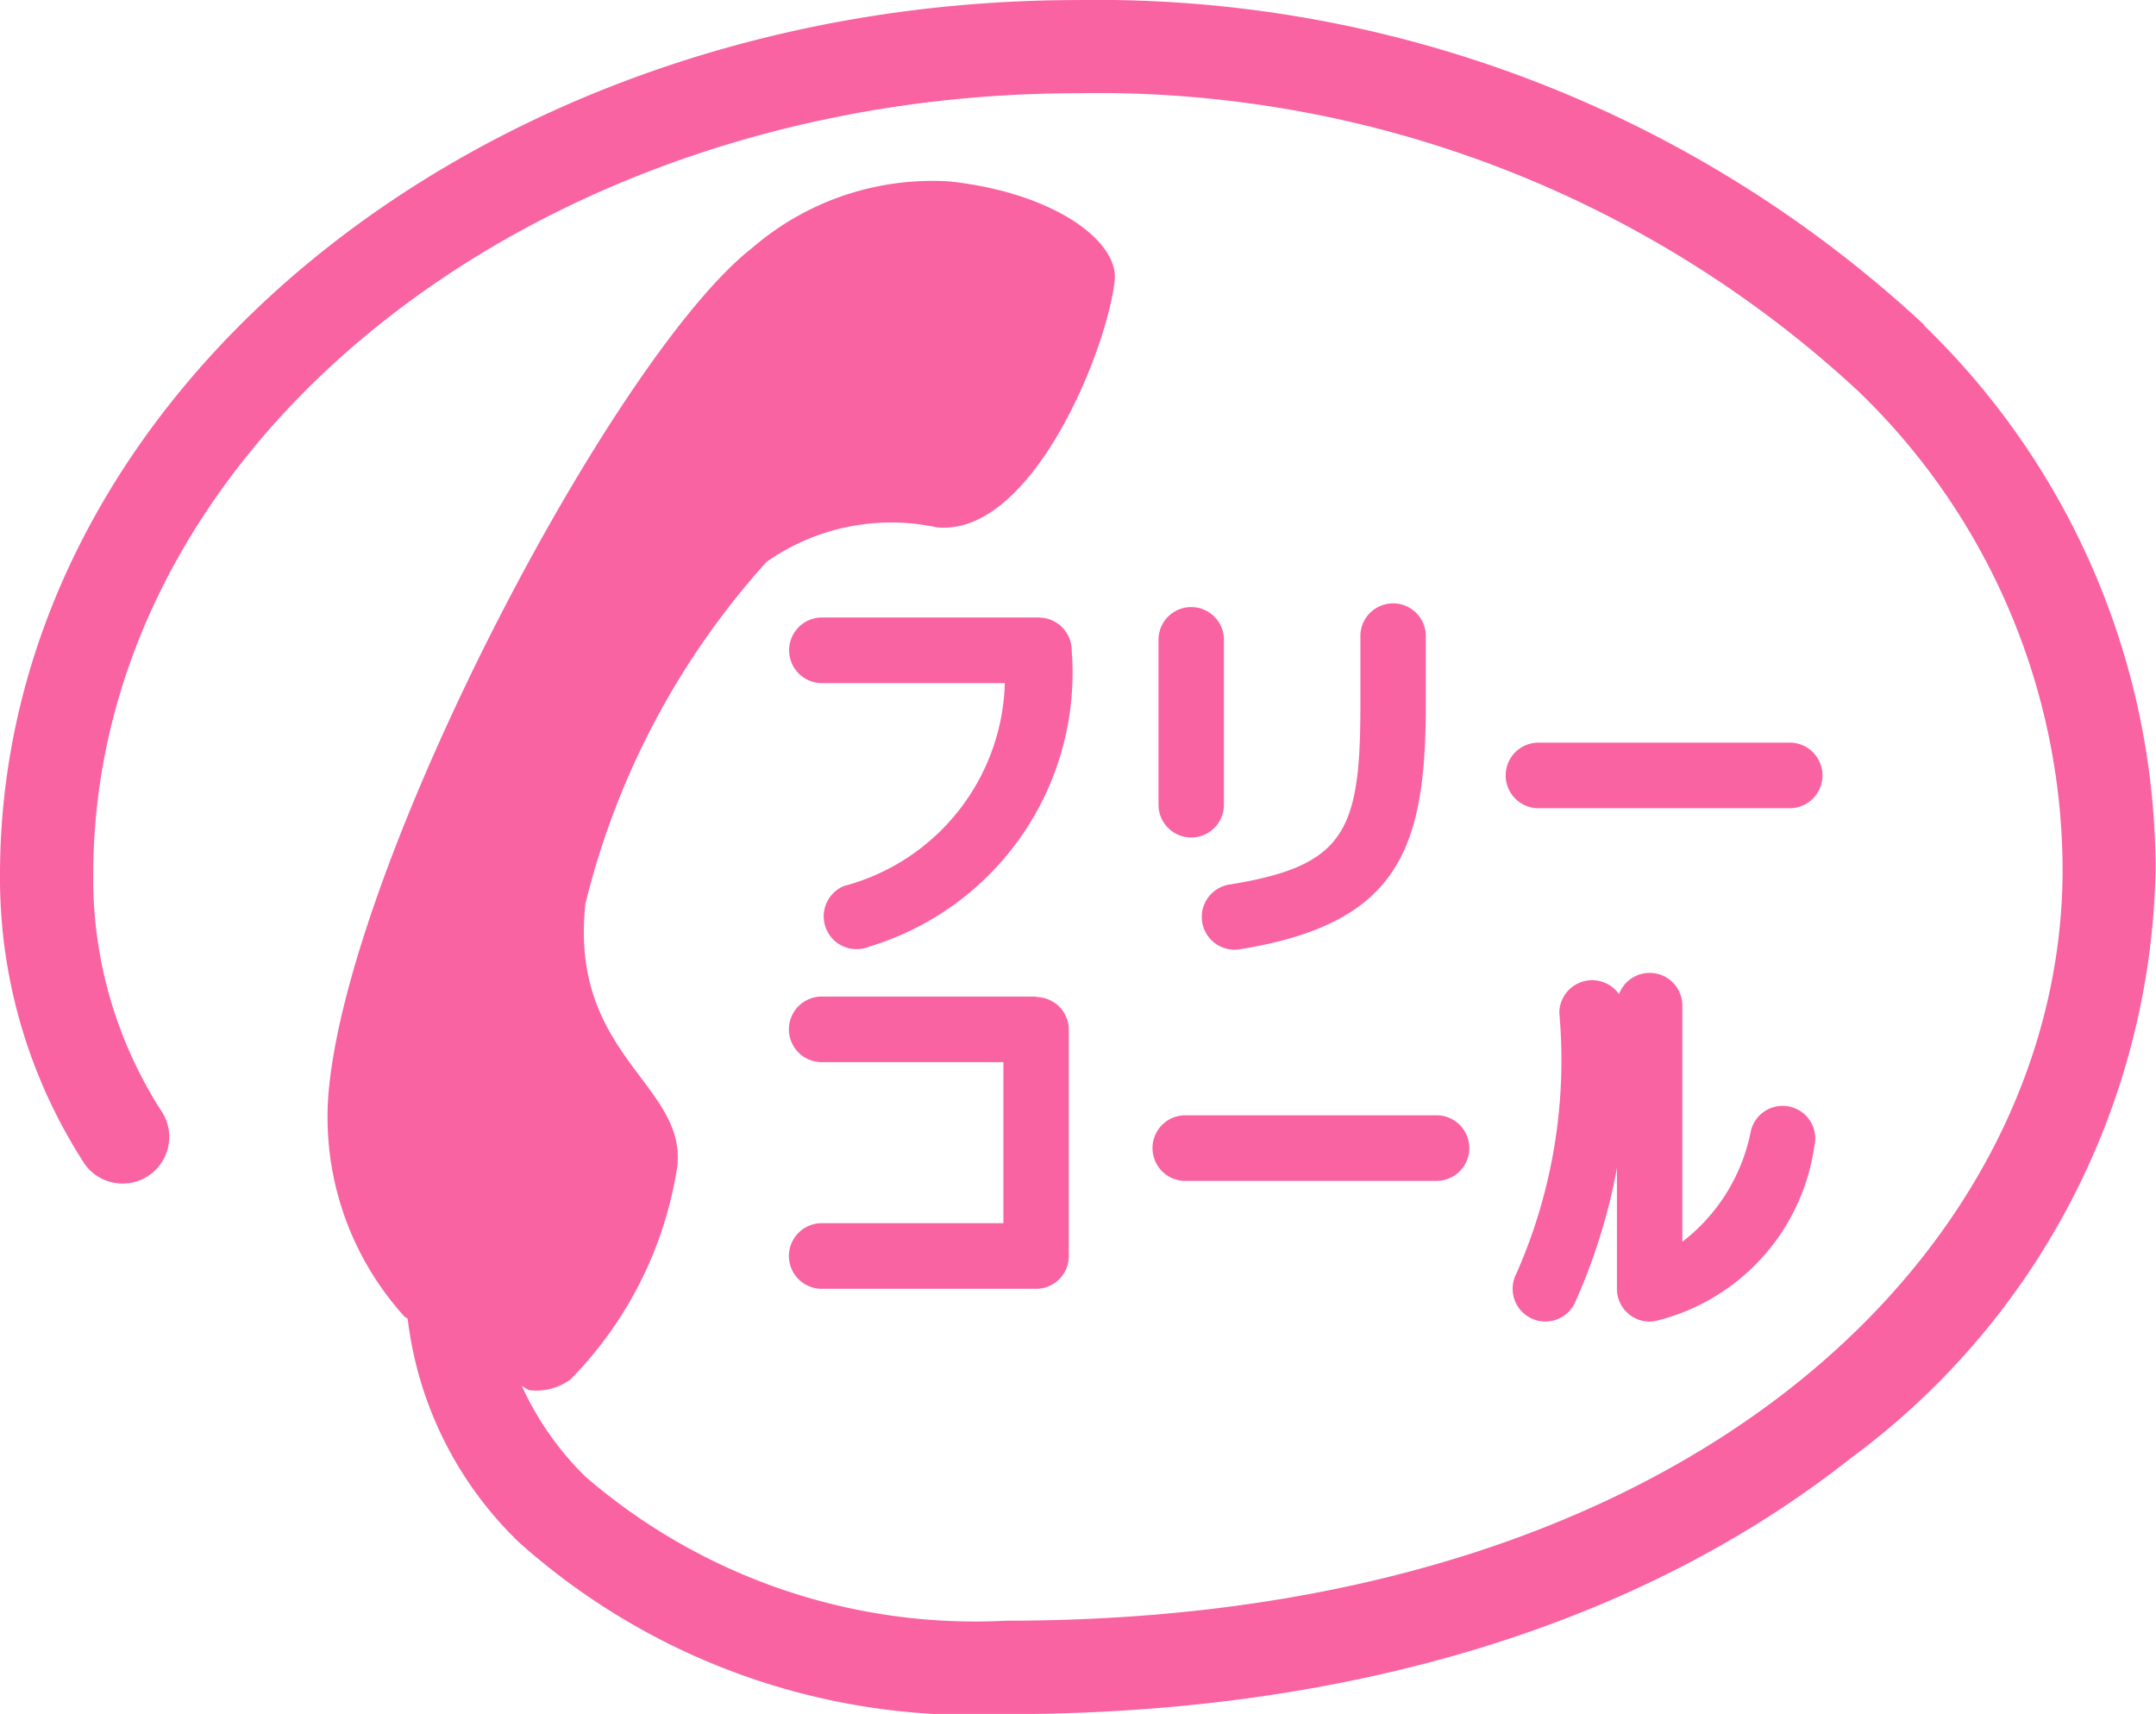 <svg xmlns="http://www.w3.org/2000/svg" width="31.44" height="25" viewBox="0 0 31.44 25">
  <g id="グループ_3878" data-name="グループ 3878" transform="translate(-341.73 -222.699)">
    <path id="パス_202" data-name="パス 202" d="M432.538,267.837H436.2a.478.478,0,1,0,0-.957h-3.663a.478.478,0,1,0,0,.957Z" transform="translate(-68.372 -33.349)" fill="#f963a1"/>
    <path id="パス_203" data-name="パス 203" d="M411.348,290h3.663a.478.478,0,0,0,0-.957h-3.663a.478.478,0,0,0,0,.957Z" transform="translate(-52.333 -50.076)" fill="#f963a1"/>
    <path id="パス_204" data-name="パス 204" d="M392.64,259.91h-3.161a.478.478,0,0,0,0,.957h2.667a3.152,3.152,0,0,1-2.344,2.959h0a.478.478,0,0,0,.363.886,4.172,4.172,0,0,0,2.956-4.323.48.48,0,0,0-.478-.478Z" transform="translate(-35.763 -28.204)" fill="#f963a1"/>
    <path id="パス_205" data-name="パス 205" d="M392.6,282.62h-3.125a.478.478,0,1,0,0,.957h2.649v2.349h-2.649a.478.478,0,1,0,0,.957H392.6a.477.477,0,0,0,.478-.478v-3.3a.478.478,0,0,0-.478-.478Z" transform="translate(-35.762 -45.385)" fill="#f963a1"/>
    <path id="パス_206" data-name="パス 206" d="M411.554,261.965v-2.407h0a.477.477,0,1,0-.954,0h0v2.407h0a.477.477,0,1,0,.954,0Z" transform="translate(-51.976 -27.527)" fill="#f963a1"/>
    <path id="パス_207" data-name="パス 207" d="M414.162,264.126c2.294-.376,2.7-1.448,2.7-3.561v-1.006h0a.477.477,0,1,0-.954,0h0v1.006c0,1.842-.223,2.344-1.9,2.617h0a.478.478,0,1,0,.155.943Z" transform="translate(-54.34 -27.582)" fill="#f963a1"/>
    <path id="パス_208" data-name="パス 208" d="M432.469,282.278a7.708,7.708,0,0,1-.628,3.805h0a.477.477,0,1,0,.849.436h0a8.636,8.636,0,0,0,.736-4.241h0a.478.478,0,0,0-.957,0Z" transform="translate(-68 -44.803)" fill="#f963a1"/>
    <path id="パス_209" data-name="パス 209" d="M442.261,283.335a.476.476,0,0,0-.578.347h0a2.686,2.686,0,0,1-1,1.621v-3.445a.477.477,0,1,0-.954,0h0v4.131a.477.477,0,0,0,.547.473,3.066,3.066,0,0,0,2.331-2.549A.476.476,0,0,0,442.261,283.335Z" transform="translate(-74.42 -44.491)" fill="#f963a1"/>
    <path id="パス_210" data-name="パス 210" d="M369.793,227.441a17.7,17.7,0,0,0-12.344-4.741c-8.669,0-15.719,5.725-15.719,12.759a7.654,7.654,0,0,0,1.239,4.225.68.68,0,0,0,1.121-.769,6.252,6.252,0,0,1-1-3.456c0-6.285,6.442-11.4,14.359-11.4a16.3,16.3,0,0,1,11.38,4.346,9.72,9.72,0,0,1,2.979,6.976c0,5.444-5.29,10.958-15.4,10.958a8.7,8.7,0,0,1-6.14-2.1,4.418,4.418,0,0,1-.929-1.325l.1.061a.836.836,0,0,0,.612-.157,5.651,5.651,0,0,0,1.556-3.107c.133-1.2-1.58-1.615-1.34-3.83a11.54,11.54,0,0,1,2.64-4.985,3.159,3.159,0,0,1,2.478-.506c1.381.15,2.487-2.569,2.6-3.6.061-.568-.873-1.278-2.411-1.445a4.022,4.022,0,0,0-2.876.971c-1.984,1.551-5.789,8.743-6.165,12.2a4.326,4.326,0,0,0,1.1,3.392l.042.025a5.409,5.409,0,0,0,1.63,3.269,9.908,9.908,0,0,0,7.1,2.5c4.972,0,9.23-1.293,12.317-3.736a10.916,10.916,0,0,0,4.442-8.581,11.058,11.058,0,0,0-3.375-7.937Z" fill="#f963a1"/>
  </g>
</svg>
